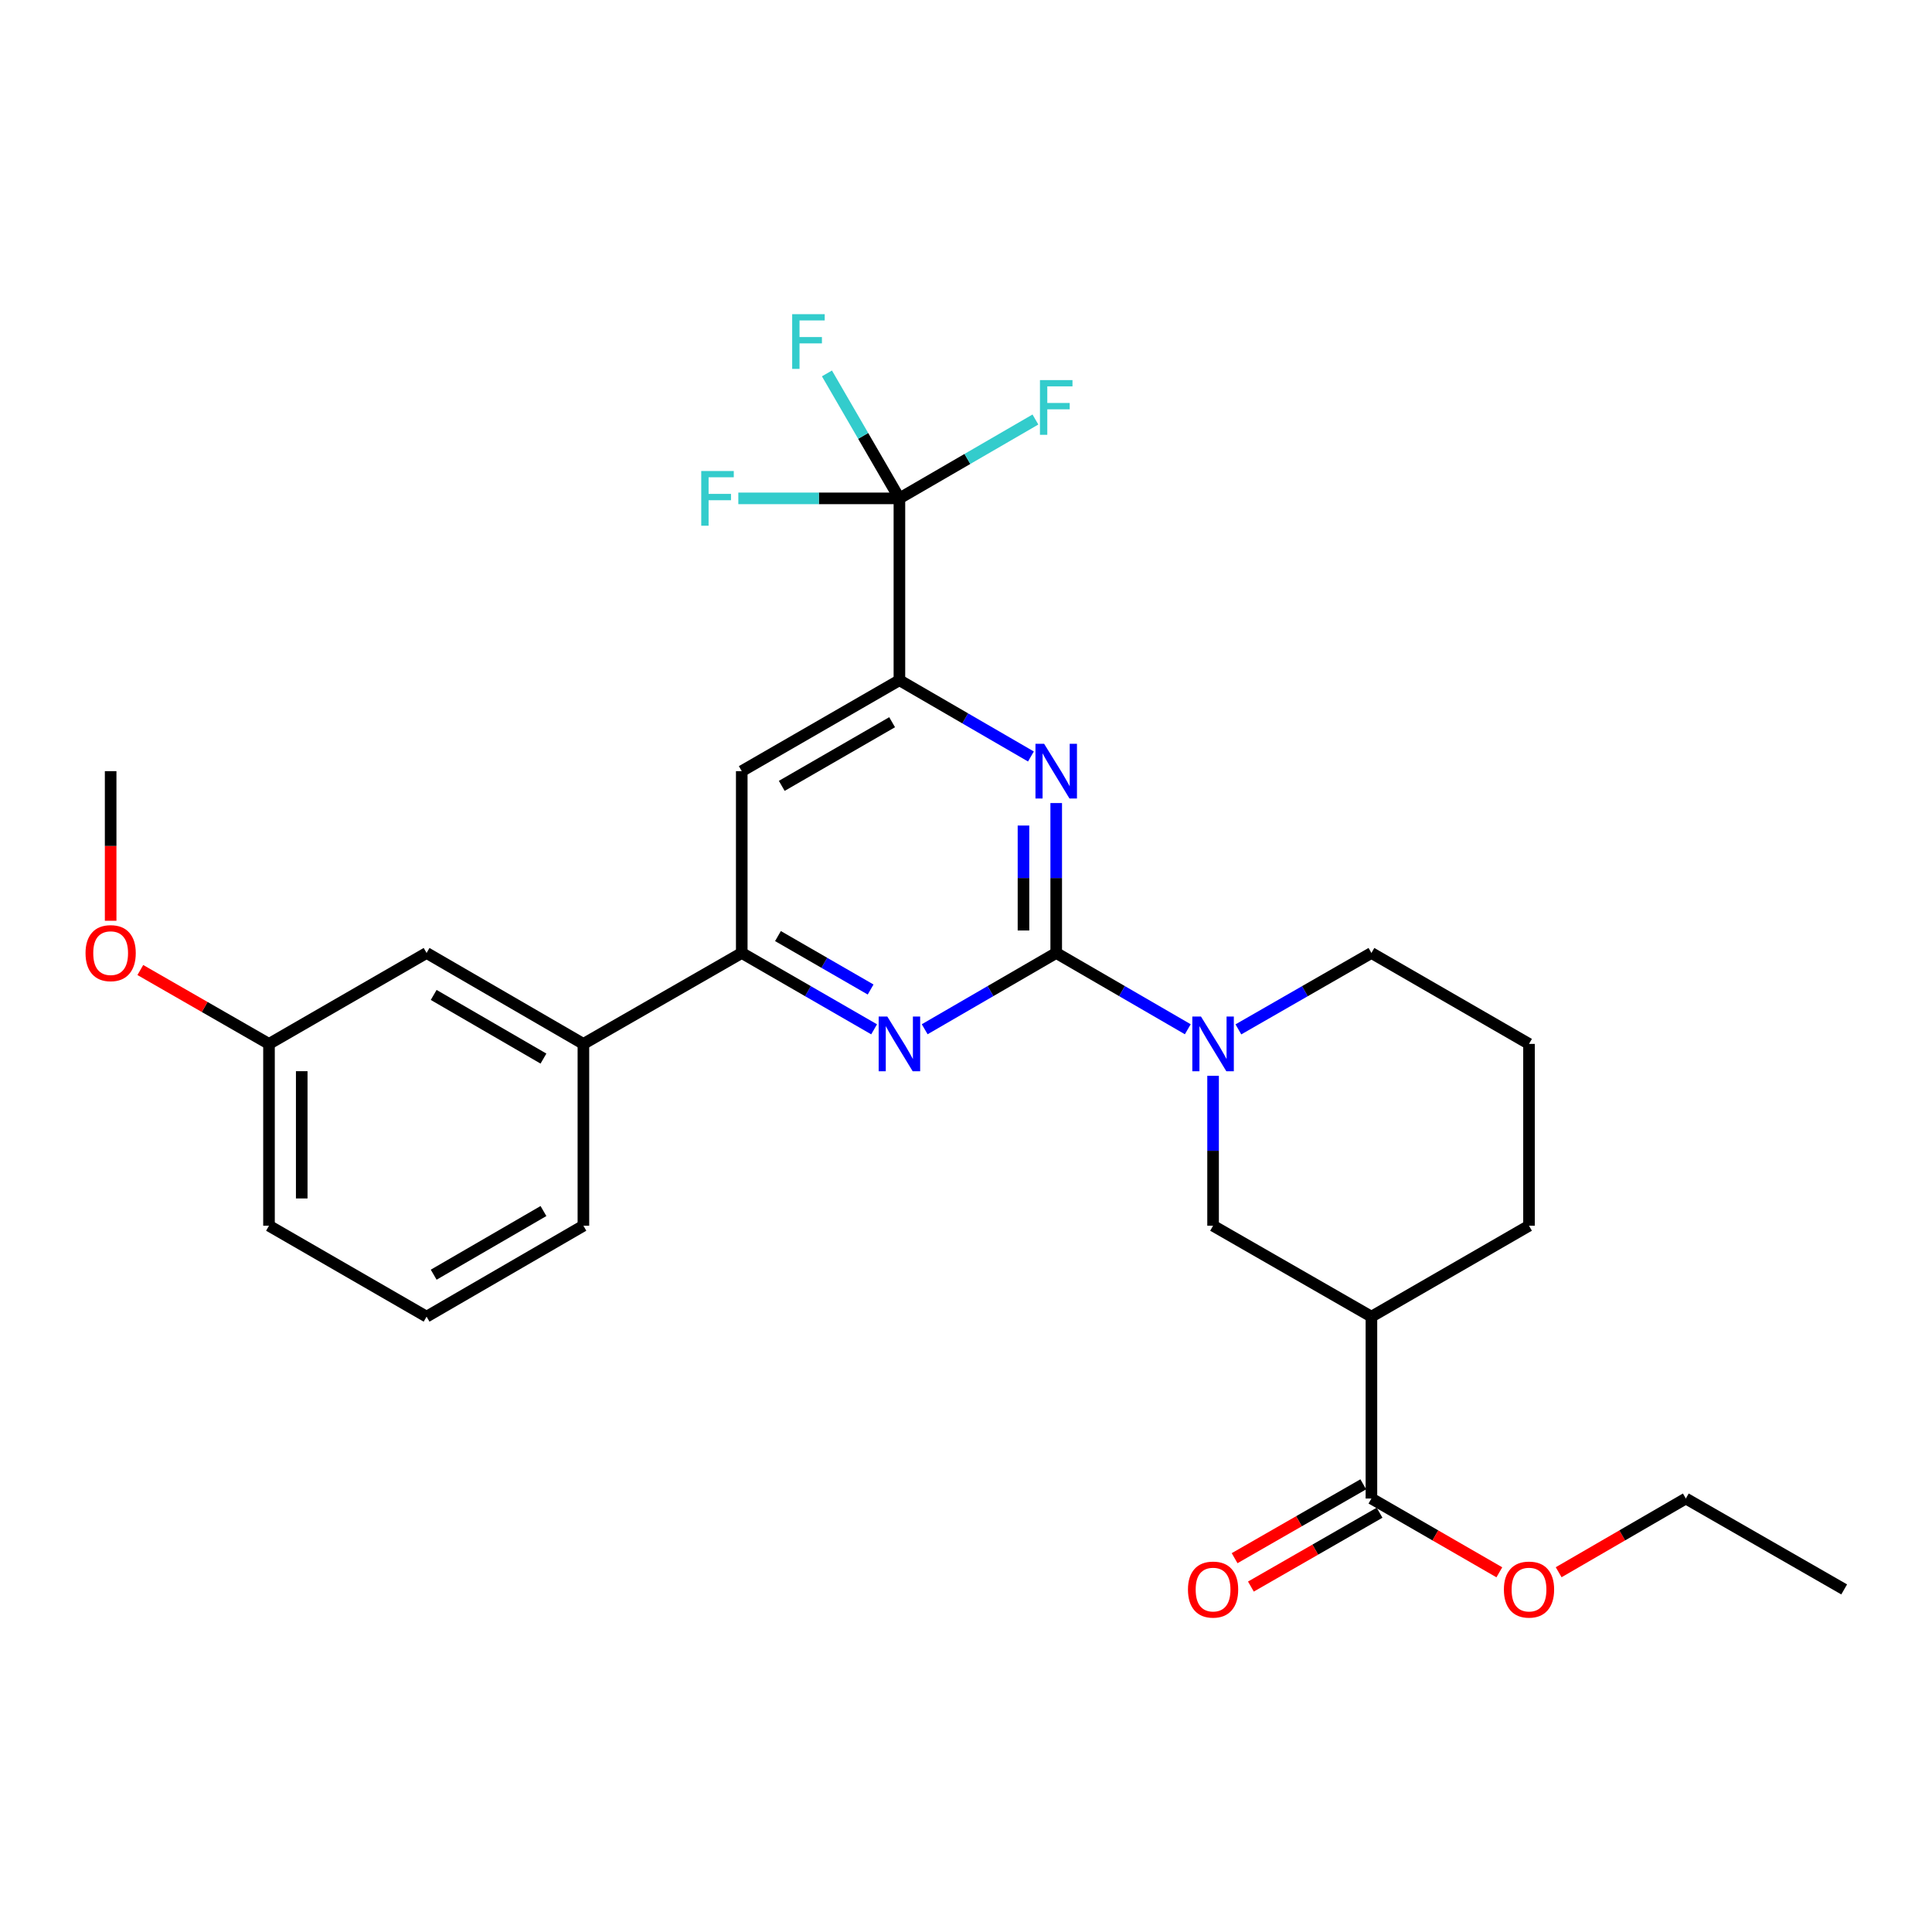 <?xml version='1.0' encoding='iso-8859-1'?>
<svg version='1.1' baseProfile='full'
              xmlns='http://www.w3.org/2000/svg'
                      xmlns:rdkit='http://www.rdkit.org/xml'
                      xmlns:xlink='http://www.w3.org/1999/xlink'
                  xml:space='preserve'
width='1000px' height='1000px' viewBox='0 0 1000 1000'>
<!-- END OF HEADER -->
<rect style='opacity:1.0;fill:#FFFFFF;stroke:none' width='1000' height='1000' x='0' y='0'> </rect>
<path class='bond-0' d='M 546.696,493.26 L 546.696,454.46' style='fill:none;fill-rule:evenodd;stroke:#000000;stroke-width:6px;stroke-linecap:butt;stroke-linejoin:miter;stroke-opacity:1' />
<path class='bond-0' d='M 546.696,454.46 L 546.696,415.659' style='fill:none;fill-rule:evenodd;stroke:#0000FF;stroke-width:6px;stroke-linecap:butt;stroke-linejoin:miter;stroke-opacity:1' />
<path class='bond-0' d='M 529.752,481.62 L 529.752,454.46' style='fill:none;fill-rule:evenodd;stroke:#000000;stroke-width:6px;stroke-linecap:butt;stroke-linejoin:miter;stroke-opacity:1' />
<path class='bond-0' d='M 529.752,454.46 L 529.752,427.299' style='fill:none;fill-rule:evenodd;stroke:#0000FF;stroke-width:6px;stroke-linecap:butt;stroke-linejoin:miter;stroke-opacity:1' />
<path class='bond-1' d='M 546.696,493.26 L 512.658,512.999' style='fill:none;fill-rule:evenodd;stroke:#000000;stroke-width:6px;stroke-linecap:butt;stroke-linejoin:miter;stroke-opacity:1' />
<path class='bond-1' d='M 512.658,512.999 L 478.62,532.738' style='fill:none;fill-rule:evenodd;stroke:#0000FF;stroke-width:6px;stroke-linecap:butt;stroke-linejoin:miter;stroke-opacity:1' />
<path class='bond-2' d='M 546.696,493.26 L 580.748,513.001' style='fill:none;fill-rule:evenodd;stroke:#000000;stroke-width:6px;stroke-linecap:butt;stroke-linejoin:miter;stroke-opacity:1' />
<path class='bond-2' d='M 580.748,513.001 L 614.799,532.741' style='fill:none;fill-rule:evenodd;stroke:#0000FF;stroke-width:6px;stroke-linecap:butt;stroke-linejoin:miter;stroke-opacity:1' />
<path class='bond-3' d='M 533.61,391.558 L 499.572,371.819' style='fill:none;fill-rule:evenodd;stroke:#0000FF;stroke-width:6px;stroke-linecap:butt;stroke-linejoin:miter;stroke-opacity:1' />
<path class='bond-3' d='M 499.572,371.819 L 465.535,352.08' style='fill:none;fill-rule:evenodd;stroke:#000000;stroke-width:6px;stroke-linecap:butt;stroke-linejoin:miter;stroke-opacity:1' />
<path class='bond-5' d='M 452.439,532.774 L 418.185,513.017' style='fill:none;fill-rule:evenodd;stroke:#0000FF;stroke-width:6px;stroke-linecap:butt;stroke-linejoin:miter;stroke-opacity:1' />
<path class='bond-5' d='M 418.185,513.017 L 383.931,493.26' style='fill:none;fill-rule:evenodd;stroke:#000000;stroke-width:6px;stroke-linecap:butt;stroke-linejoin:miter;stroke-opacity:1' />
<path class='bond-5' d='M 450.629,512.169 L 426.651,498.34' style='fill:none;fill-rule:evenodd;stroke:#0000FF;stroke-width:6px;stroke-linecap:butt;stroke-linejoin:miter;stroke-opacity:1' />
<path class='bond-5' d='M 426.651,498.34 L 402.673,484.51' style='fill:none;fill-rule:evenodd;stroke:#000000;stroke-width:6px;stroke-linecap:butt;stroke-linejoin:miter;stroke-opacity:1' />
<path class='bond-8' d='M 627.886,556.839 L 627.886,595.635' style='fill:none;fill-rule:evenodd;stroke:#0000FF;stroke-width:6px;stroke-linecap:butt;stroke-linejoin:miter;stroke-opacity:1' />
<path class='bond-8' d='M 627.886,595.635 L 627.886,634.431' style='fill:none;fill-rule:evenodd;stroke:#000000;stroke-width:6px;stroke-linecap:butt;stroke-linejoin:miter;stroke-opacity:1' />
<path class='bond-18' d='M 640.988,532.803 L 675.418,513.031' style='fill:none;fill-rule:evenodd;stroke:#0000FF;stroke-width:6px;stroke-linecap:butt;stroke-linejoin:miter;stroke-opacity:1' />
<path class='bond-18' d='M 675.418,513.031 L 709.847,493.26' style='fill:none;fill-rule:evenodd;stroke:#000000;stroke-width:6px;stroke-linecap:butt;stroke-linejoin:miter;stroke-opacity:1' />
<path class='bond-4' d='M 465.535,352.08 L 465.535,257.956' style='fill:none;fill-rule:evenodd;stroke:#000000;stroke-width:6px;stroke-linecap:butt;stroke-linejoin:miter;stroke-opacity:1' />
<path class='bond-28' d='M 465.535,352.08 L 383.931,399.146' style='fill:none;fill-rule:evenodd;stroke:#000000;stroke-width:6px;stroke-linecap:butt;stroke-linejoin:miter;stroke-opacity:1' />
<path class='bond-28' d='M 461.759,373.817 L 404.637,406.764' style='fill:none;fill-rule:evenodd;stroke:#000000;stroke-width:6px;stroke-linecap:butt;stroke-linejoin:miter;stroke-opacity:1' />
<path class='bond-13' d='M 465.535,257.956 L 423.846,257.956' style='fill:none;fill-rule:evenodd;stroke:#000000;stroke-width:6px;stroke-linecap:butt;stroke-linejoin:miter;stroke-opacity:1' />
<path class='bond-13' d='M 423.846,257.956 L 382.157,257.956' style='fill:none;fill-rule:evenodd;stroke:#33CCCC;stroke-width:6px;stroke-linecap:butt;stroke-linejoin:miter;stroke-opacity:1' />
<path class='bond-14' d='M 465.535,257.956 L 446.779,225.619' style='fill:none;fill-rule:evenodd;stroke:#000000;stroke-width:6px;stroke-linecap:butt;stroke-linejoin:miter;stroke-opacity:1' />
<path class='bond-14' d='M 446.779,225.619 L 428.023,193.282' style='fill:none;fill-rule:evenodd;stroke:#33CCCC;stroke-width:6px;stroke-linecap:butt;stroke-linejoin:miter;stroke-opacity:1' />
<path class='bond-15' d='M 465.535,257.956 L 500.732,237.549' style='fill:none;fill-rule:evenodd;stroke:#000000;stroke-width:6px;stroke-linecap:butt;stroke-linejoin:miter;stroke-opacity:1' />
<path class='bond-15' d='M 500.732,237.549 L 535.93,217.141' style='fill:none;fill-rule:evenodd;stroke:#33CCCC;stroke-width:6px;stroke-linecap:butt;stroke-linejoin:miter;stroke-opacity:1' />
<path class='bond-7' d='M 383.931,493.26 L 383.931,399.146' style='fill:none;fill-rule:evenodd;stroke:#000000;stroke-width:6px;stroke-linecap:butt;stroke-linejoin:miter;stroke-opacity:1' />
<path class='bond-10' d='M 383.931,493.26 L 301.969,540.327' style='fill:none;fill-rule:evenodd;stroke:#000000;stroke-width:6px;stroke-linecap:butt;stroke-linejoin:miter;stroke-opacity:1' />
<path class='bond-6' d='M 709.847,681.498 L 627.886,634.431' style='fill:none;fill-rule:evenodd;stroke:#000000;stroke-width:6px;stroke-linecap:butt;stroke-linejoin:miter;stroke-opacity:1' />
<path class='bond-9' d='M 709.847,681.498 L 709.847,775.631' style='fill:none;fill-rule:evenodd;stroke:#000000;stroke-width:6px;stroke-linecap:butt;stroke-linejoin:miter;stroke-opacity:1' />
<path class='bond-29' d='M 709.847,681.498 L 791.413,634.431' style='fill:none;fill-rule:evenodd;stroke:#000000;stroke-width:6px;stroke-linecap:butt;stroke-linejoin:miter;stroke-opacity:1' />
<path class='bond-11' d='M 705.629,768.283 L 672.33,787.398' style='fill:none;fill-rule:evenodd;stroke:#000000;stroke-width:6px;stroke-linecap:butt;stroke-linejoin:miter;stroke-opacity:1' />
<path class='bond-11' d='M 672.33,787.398 L 639.031,806.512' style='fill:none;fill-rule:evenodd;stroke:#FF0000;stroke-width:6px;stroke-linecap:butt;stroke-linejoin:miter;stroke-opacity:1' />
<path class='bond-11' d='M 714.065,782.978 L 680.765,802.093' style='fill:none;fill-rule:evenodd;stroke:#000000;stroke-width:6px;stroke-linecap:butt;stroke-linejoin:miter;stroke-opacity:1' />
<path class='bond-11' d='M 680.765,802.093 L 647.466,821.207' style='fill:none;fill-rule:evenodd;stroke:#FF0000;stroke-width:6px;stroke-linecap:butt;stroke-linejoin:miter;stroke-opacity:1' />
<path class='bond-16' d='M 709.847,775.631 L 742.953,794.726' style='fill:none;fill-rule:evenodd;stroke:#000000;stroke-width:6px;stroke-linecap:butt;stroke-linejoin:miter;stroke-opacity:1' />
<path class='bond-16' d='M 742.953,794.726 L 776.059,813.822' style='fill:none;fill-rule:evenodd;stroke:#FF0000;stroke-width:6px;stroke-linecap:butt;stroke-linejoin:miter;stroke-opacity:1' />
<path class='bond-12' d='M 301.969,540.327 L 220.798,493.26' style='fill:none;fill-rule:evenodd;stroke:#000000;stroke-width:6px;stroke-linecap:butt;stroke-linejoin:miter;stroke-opacity:1' />
<path class='bond-12' d='M 281.294,547.925 L 224.475,514.978' style='fill:none;fill-rule:evenodd;stroke:#000000;stroke-width:6px;stroke-linecap:butt;stroke-linejoin:miter;stroke-opacity:1' />
<path class='bond-21' d='M 301.969,540.327 L 301.969,634.431' style='fill:none;fill-rule:evenodd;stroke:#000000;stroke-width:6px;stroke-linecap:butt;stroke-linejoin:miter;stroke-opacity:1' />
<path class='bond-17' d='M 220.798,493.26 L 139.232,540.327' style='fill:none;fill-rule:evenodd;stroke:#000000;stroke-width:6px;stroke-linecap:butt;stroke-linejoin:miter;stroke-opacity:1' />
<path class='bond-25' d='M 806.759,813.784 L 839.671,794.707' style='fill:none;fill-rule:evenodd;stroke:#FF0000;stroke-width:6px;stroke-linecap:butt;stroke-linejoin:miter;stroke-opacity:1' />
<path class='bond-25' d='M 839.671,794.707 L 872.584,775.631' style='fill:none;fill-rule:evenodd;stroke:#000000;stroke-width:6px;stroke-linecap:butt;stroke-linejoin:miter;stroke-opacity:1' />
<path class='bond-20' d='M 139.232,540.327 L 105.933,521.205' style='fill:none;fill-rule:evenodd;stroke:#000000;stroke-width:6px;stroke-linecap:butt;stroke-linejoin:miter;stroke-opacity:1' />
<path class='bond-20' d='M 105.933,521.205 L 72.634,502.083' style='fill:none;fill-rule:evenodd;stroke:#FF0000;stroke-width:6px;stroke-linecap:butt;stroke-linejoin:miter;stroke-opacity:1' />
<path class='bond-30' d='M 139.232,540.327 L 139.232,634.431' style='fill:none;fill-rule:evenodd;stroke:#000000;stroke-width:6px;stroke-linecap:butt;stroke-linejoin:miter;stroke-opacity:1' />
<path class='bond-30' d='M 156.176,554.443 L 156.176,620.316' style='fill:none;fill-rule:evenodd;stroke:#000000;stroke-width:6px;stroke-linecap:butt;stroke-linejoin:miter;stroke-opacity:1' />
<path class='bond-22' d='M 709.847,493.26 L 791.413,540.327' style='fill:none;fill-rule:evenodd;stroke:#000000;stroke-width:6px;stroke-linecap:butt;stroke-linejoin:miter;stroke-opacity:1' />
<path class='bond-19' d='M 791.413,634.431 L 791.413,540.327' style='fill:none;fill-rule:evenodd;stroke:#000000;stroke-width:6px;stroke-linecap:butt;stroke-linejoin:miter;stroke-opacity:1' />
<path class='bond-26' d='M 57.271,476.588 L 57.271,437.867' style='fill:none;fill-rule:evenodd;stroke:#FF0000;stroke-width:6px;stroke-linecap:butt;stroke-linejoin:miter;stroke-opacity:1' />
<path class='bond-26' d='M 57.271,437.867 L 57.271,399.146' style='fill:none;fill-rule:evenodd;stroke:#000000;stroke-width:6px;stroke-linecap:butt;stroke-linejoin:miter;stroke-opacity:1' />
<path class='bond-23' d='M 301.969,634.431 L 220.798,681.498' style='fill:none;fill-rule:evenodd;stroke:#000000;stroke-width:6px;stroke-linecap:butt;stroke-linejoin:miter;stroke-opacity:1' />
<path class='bond-23' d='M 281.294,626.833 L 224.475,659.78' style='fill:none;fill-rule:evenodd;stroke:#000000;stroke-width:6px;stroke-linecap:butt;stroke-linejoin:miter;stroke-opacity:1' />
<path class='bond-24' d='M 220.798,681.498 L 139.232,634.431' style='fill:none;fill-rule:evenodd;stroke:#000000;stroke-width:6px;stroke-linecap:butt;stroke-linejoin:miter;stroke-opacity:1' />
<path class='bond-27' d='M 872.584,775.631 L 954.545,822.678' style='fill:none;fill-rule:evenodd;stroke:#000000;stroke-width:6px;stroke-linecap:butt;stroke-linejoin:miter;stroke-opacity:1' />
<path  class='atom-1' d='M 540.436 384.986
L 549.716 399.986
Q 550.636 401.466, 552.116 404.146
Q 553.596 406.826, 553.676 406.986
L 553.676 384.986
L 557.436 384.986
L 557.436 413.306
L 553.556 413.306
L 543.596 396.906
Q 542.436 394.986, 541.196 392.786
Q 539.996 390.586, 539.636 389.906
L 539.636 413.306
L 535.956 413.306
L 535.956 384.986
L 540.436 384.986
' fill='#0000FF'/>
<path  class='atom-2' d='M 459.275 526.167
L 468.555 541.167
Q 469.475 542.647, 470.955 545.327
Q 472.435 548.007, 472.515 548.167
L 472.515 526.167
L 476.275 526.167
L 476.275 554.487
L 472.395 554.487
L 462.435 538.087
Q 461.275 536.167, 460.035 533.967
Q 458.835 531.767, 458.475 531.087
L 458.475 554.487
L 454.795 554.487
L 454.795 526.167
L 459.275 526.167
' fill='#0000FF'/>
<path  class='atom-3' d='M 621.626 526.167
L 630.906 541.167
Q 631.826 542.647, 633.306 545.327
Q 634.786 548.007, 634.866 548.167
L 634.866 526.167
L 638.626 526.167
L 638.626 554.487
L 634.746 554.487
L 624.786 538.087
Q 623.626 536.167, 622.386 533.967
Q 621.186 531.767, 620.826 531.087
L 620.826 554.487
L 617.146 554.487
L 617.146 526.167
L 621.626 526.167
' fill='#0000FF'/>
<path  class='atom-12' d='M 614.886 822.758
Q 614.886 815.958, 618.246 812.158
Q 621.606 808.358, 627.886 808.358
Q 634.166 808.358, 637.526 812.158
Q 640.886 815.958, 640.886 822.758
Q 640.886 829.638, 637.486 833.558
Q 634.086 837.438, 627.886 837.438
Q 621.646 837.438, 618.246 833.558
Q 614.886 829.678, 614.886 822.758
M 627.886 834.238
Q 632.206 834.238, 634.526 831.358
Q 636.886 828.438, 636.886 822.758
Q 636.886 817.198, 634.526 814.398
Q 632.206 811.558, 627.886 811.558
Q 623.566 811.558, 621.206 814.358
Q 618.886 817.158, 618.886 822.758
Q 618.886 828.478, 621.206 831.358
Q 623.566 834.238, 627.886 834.238
' fill='#FF0000'/>
<path  class='atom-14' d='M 362.963 243.796
L 379.803 243.796
L 379.803 247.036
L 366.763 247.036
L 366.763 255.636
L 378.363 255.636
L 378.363 258.916
L 366.763 258.916
L 366.763 272.116
L 362.963 272.116
L 362.963 243.796
' fill='#33CCCC'/>
<path  class='atom-15' d='M 410.029 162.616
L 426.869 162.616
L 426.869 165.856
L 413.829 165.856
L 413.829 174.456
L 425.429 174.456
L 425.429 177.736
L 413.829 177.736
L 413.829 190.936
L 410.029 190.936
L 410.029 162.616
' fill='#33CCCC'/>
<path  class='atom-16' d='M 538.276 196.739
L 555.116 196.739
L 555.116 199.979
L 542.076 199.979
L 542.076 208.579
L 553.676 208.579
L 553.676 211.859
L 542.076 211.859
L 542.076 225.059
L 538.276 225.059
L 538.276 196.739
' fill='#33CCCC'/>
<path  class='atom-17' d='M 778.413 822.758
Q 778.413 815.958, 781.773 812.158
Q 785.133 808.358, 791.413 808.358
Q 797.693 808.358, 801.053 812.158
Q 804.413 815.958, 804.413 822.758
Q 804.413 829.638, 801.013 833.558
Q 797.613 837.438, 791.413 837.438
Q 785.173 837.438, 781.773 833.558
Q 778.413 829.678, 778.413 822.758
M 791.413 834.238
Q 795.733 834.238, 798.053 831.358
Q 800.413 828.438, 800.413 822.758
Q 800.413 817.198, 798.053 814.398
Q 795.733 811.558, 791.413 811.558
Q 787.093 811.558, 784.733 814.358
Q 782.413 817.158, 782.413 822.758
Q 782.413 828.478, 784.733 831.358
Q 787.093 834.238, 791.413 834.238
' fill='#FF0000'/>
<path  class='atom-21' d='M 44.271 493.34
Q 44.271 486.54, 47.631 482.74
Q 50.991 478.94, 57.271 478.94
Q 63.551 478.94, 66.911 482.74
Q 70.271 486.54, 70.271 493.34
Q 70.271 500.22, 66.871 504.14
Q 63.471 508.02, 57.271 508.02
Q 51.031 508.02, 47.631 504.14
Q 44.271 500.26, 44.271 493.34
M 57.271 504.82
Q 61.591 504.82, 63.911 501.94
Q 66.271 499.02, 66.271 493.34
Q 66.271 487.78, 63.911 484.98
Q 61.591 482.14, 57.271 482.14
Q 52.951 482.14, 50.591 484.94
Q 48.271 487.74, 48.271 493.34
Q 48.271 499.06, 50.591 501.94
Q 52.951 504.82, 57.271 504.82
' fill='#FF0000'/>
</svg>
